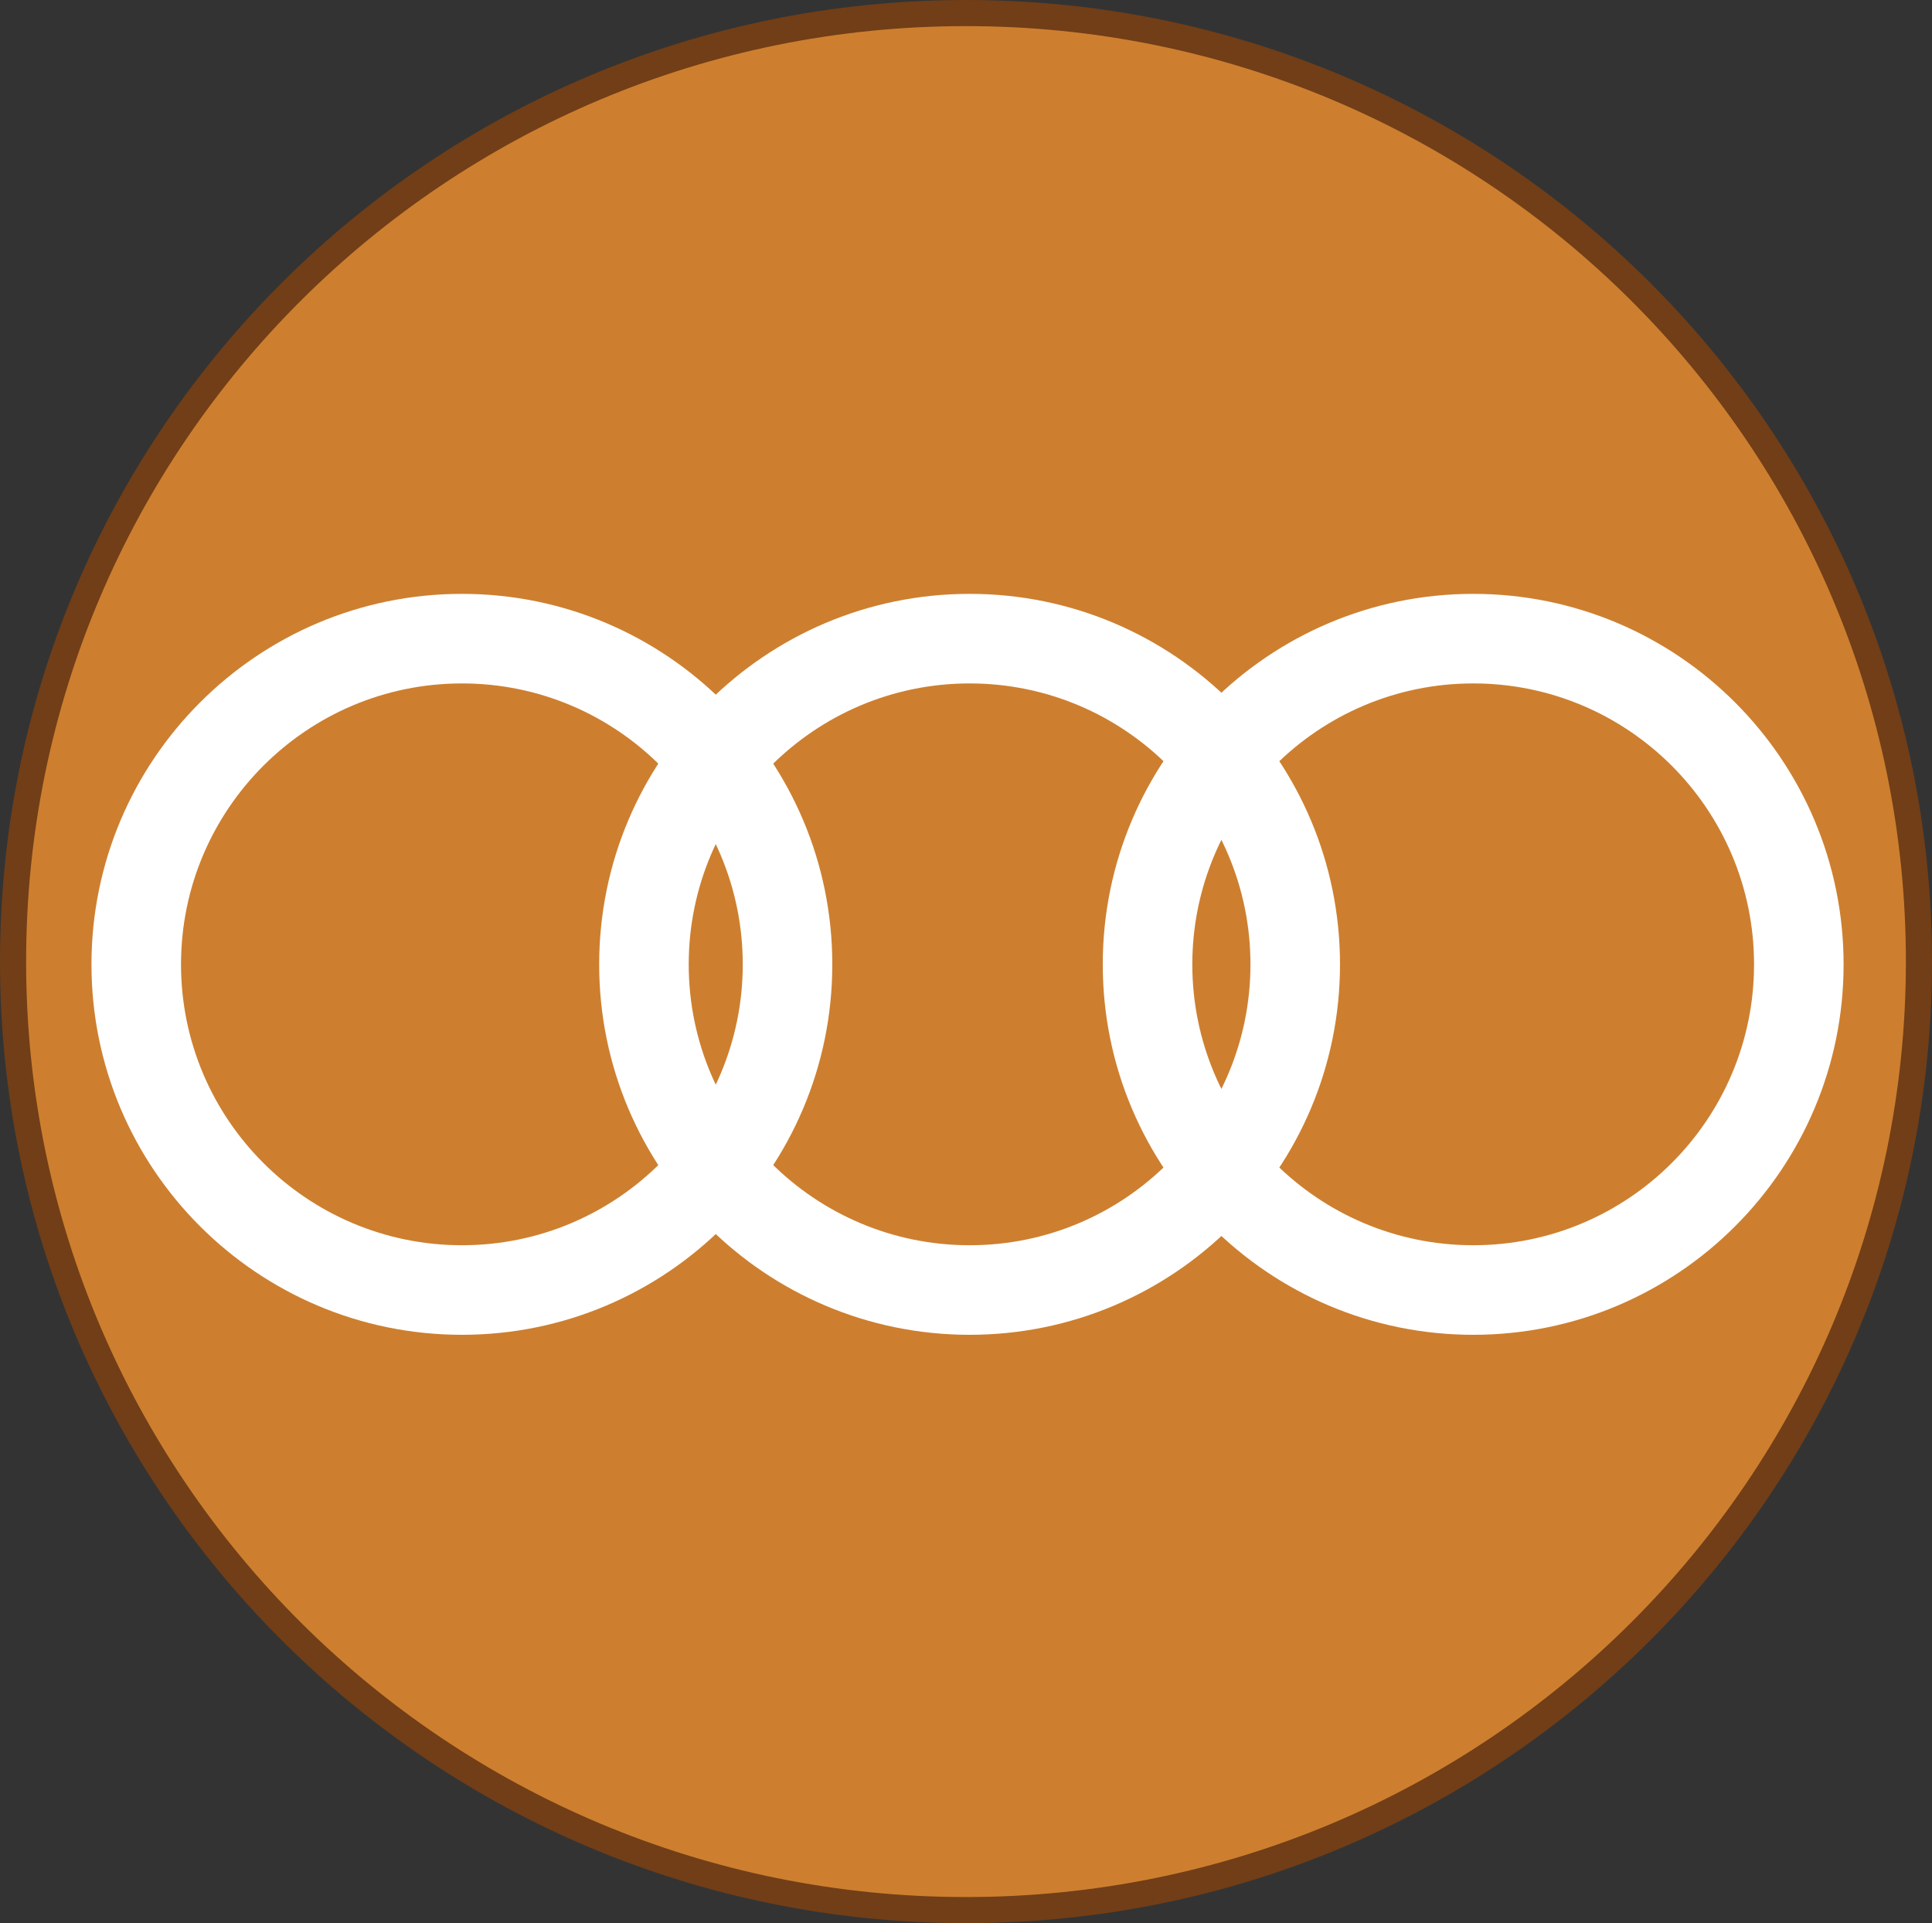 <?xml version="1.0" encoding="utf-8"?>
<!-- Generator: Adobe Illustrator 13.0.0, SVG Export Plug-In . SVG Version: 6.00 Build 14576)  -->
<!DOCTYPE svg PUBLIC "-//W3C//DTD SVG 1.0//EN" "http://www.w3.org/TR/2001/REC-SVG-20010904/DTD/svg10.dtd">
<svg version="1.0" id="Layer_1" xmlns="http://www.w3.org/2000/svg" xmlns:xlink="http://www.w3.org/1999/xlink" x="0px" y="0px"
	 width="296px" height="294.604px" viewBox="0 0 296 294.604" enable-background="new 0 0 296 294.604" xml:space="preserve">
<rect x="0" y="0" width="296" height="294.604" fill="#333333" stroke="none"/>
<path fill="#CD7F2F" stroke="#A05B2C" stroke-width="0.36" d="M294.283,147.583c0,80.402-65.493,145.584-146.283,145.584
	S1.717,227.987,1.717,147.583C1.717,67.179,67.21,2,148,2S294.283,67.18,294.283,147.583z"/>
<path fill="none" stroke="#713E17" stroke-width="4" d="M294,147.302c0,80.248-65.366,145.302-146,145.302S2,227.549,2,147.302
	S67.366,2,148,2S294,67.054,294,147.302z"/>
<g>
	<path id="path5273" fill="#FFFFFF" d="M70.776,90.972c-31.325,0-56.762,25.438-56.762,56.762c0,31.325,25.438,56.741,56.762,56.741
		c31.324,0,56.74-25.416,56.74-56.741C127.516,116.41,102.1,90.972,70.776,90.972z M70.776,104.692
		c23.751,0,43.021,19.291,43.021,43.042c0,23.751-19.269,43.021-43.021,43.021c-23.752,0-43.042-19.27-43.042-43.021
		C27.733,123.983,47.024,104.692,70.776,104.692z"/>
	<path id="path5278" fill="#FFFFFF" d="M148.561,90.972c-31.325,0-56.762,25.438-56.762,56.762
		c0,31.325,25.437,56.741,56.762,56.741c31.324,0,56.74-25.416,56.74-56.741C205.301,116.41,179.885,90.972,148.561,90.972z
		 M148.561,104.692c23.752,0,43.021,19.291,43.021,43.042c0,23.751-19.269,43.021-43.021,43.021s-43.043-19.27-43.043-43.021
		C105.518,123.983,124.809,104.692,148.561,104.692z"/>
	<path id="path5280" fill="#FFFFFF" d="M225.715,90.972c-31.324,0-56.762,25.438-56.762,56.762
		c0,31.325,25.438,56.741,56.762,56.741c31.325,0,56.741-25.416,56.741-56.741C282.456,116.41,257.04,90.972,225.715,90.972z
		 M225.715,104.692c23.752,0,43.021,19.291,43.021,43.042c0,23.751-19.27,43.021-43.021,43.021
		c-23.751,0-43.041-19.27-43.041-43.021C182.674,123.983,201.964,104.692,225.715,104.692z"/>
</g>
</svg>
